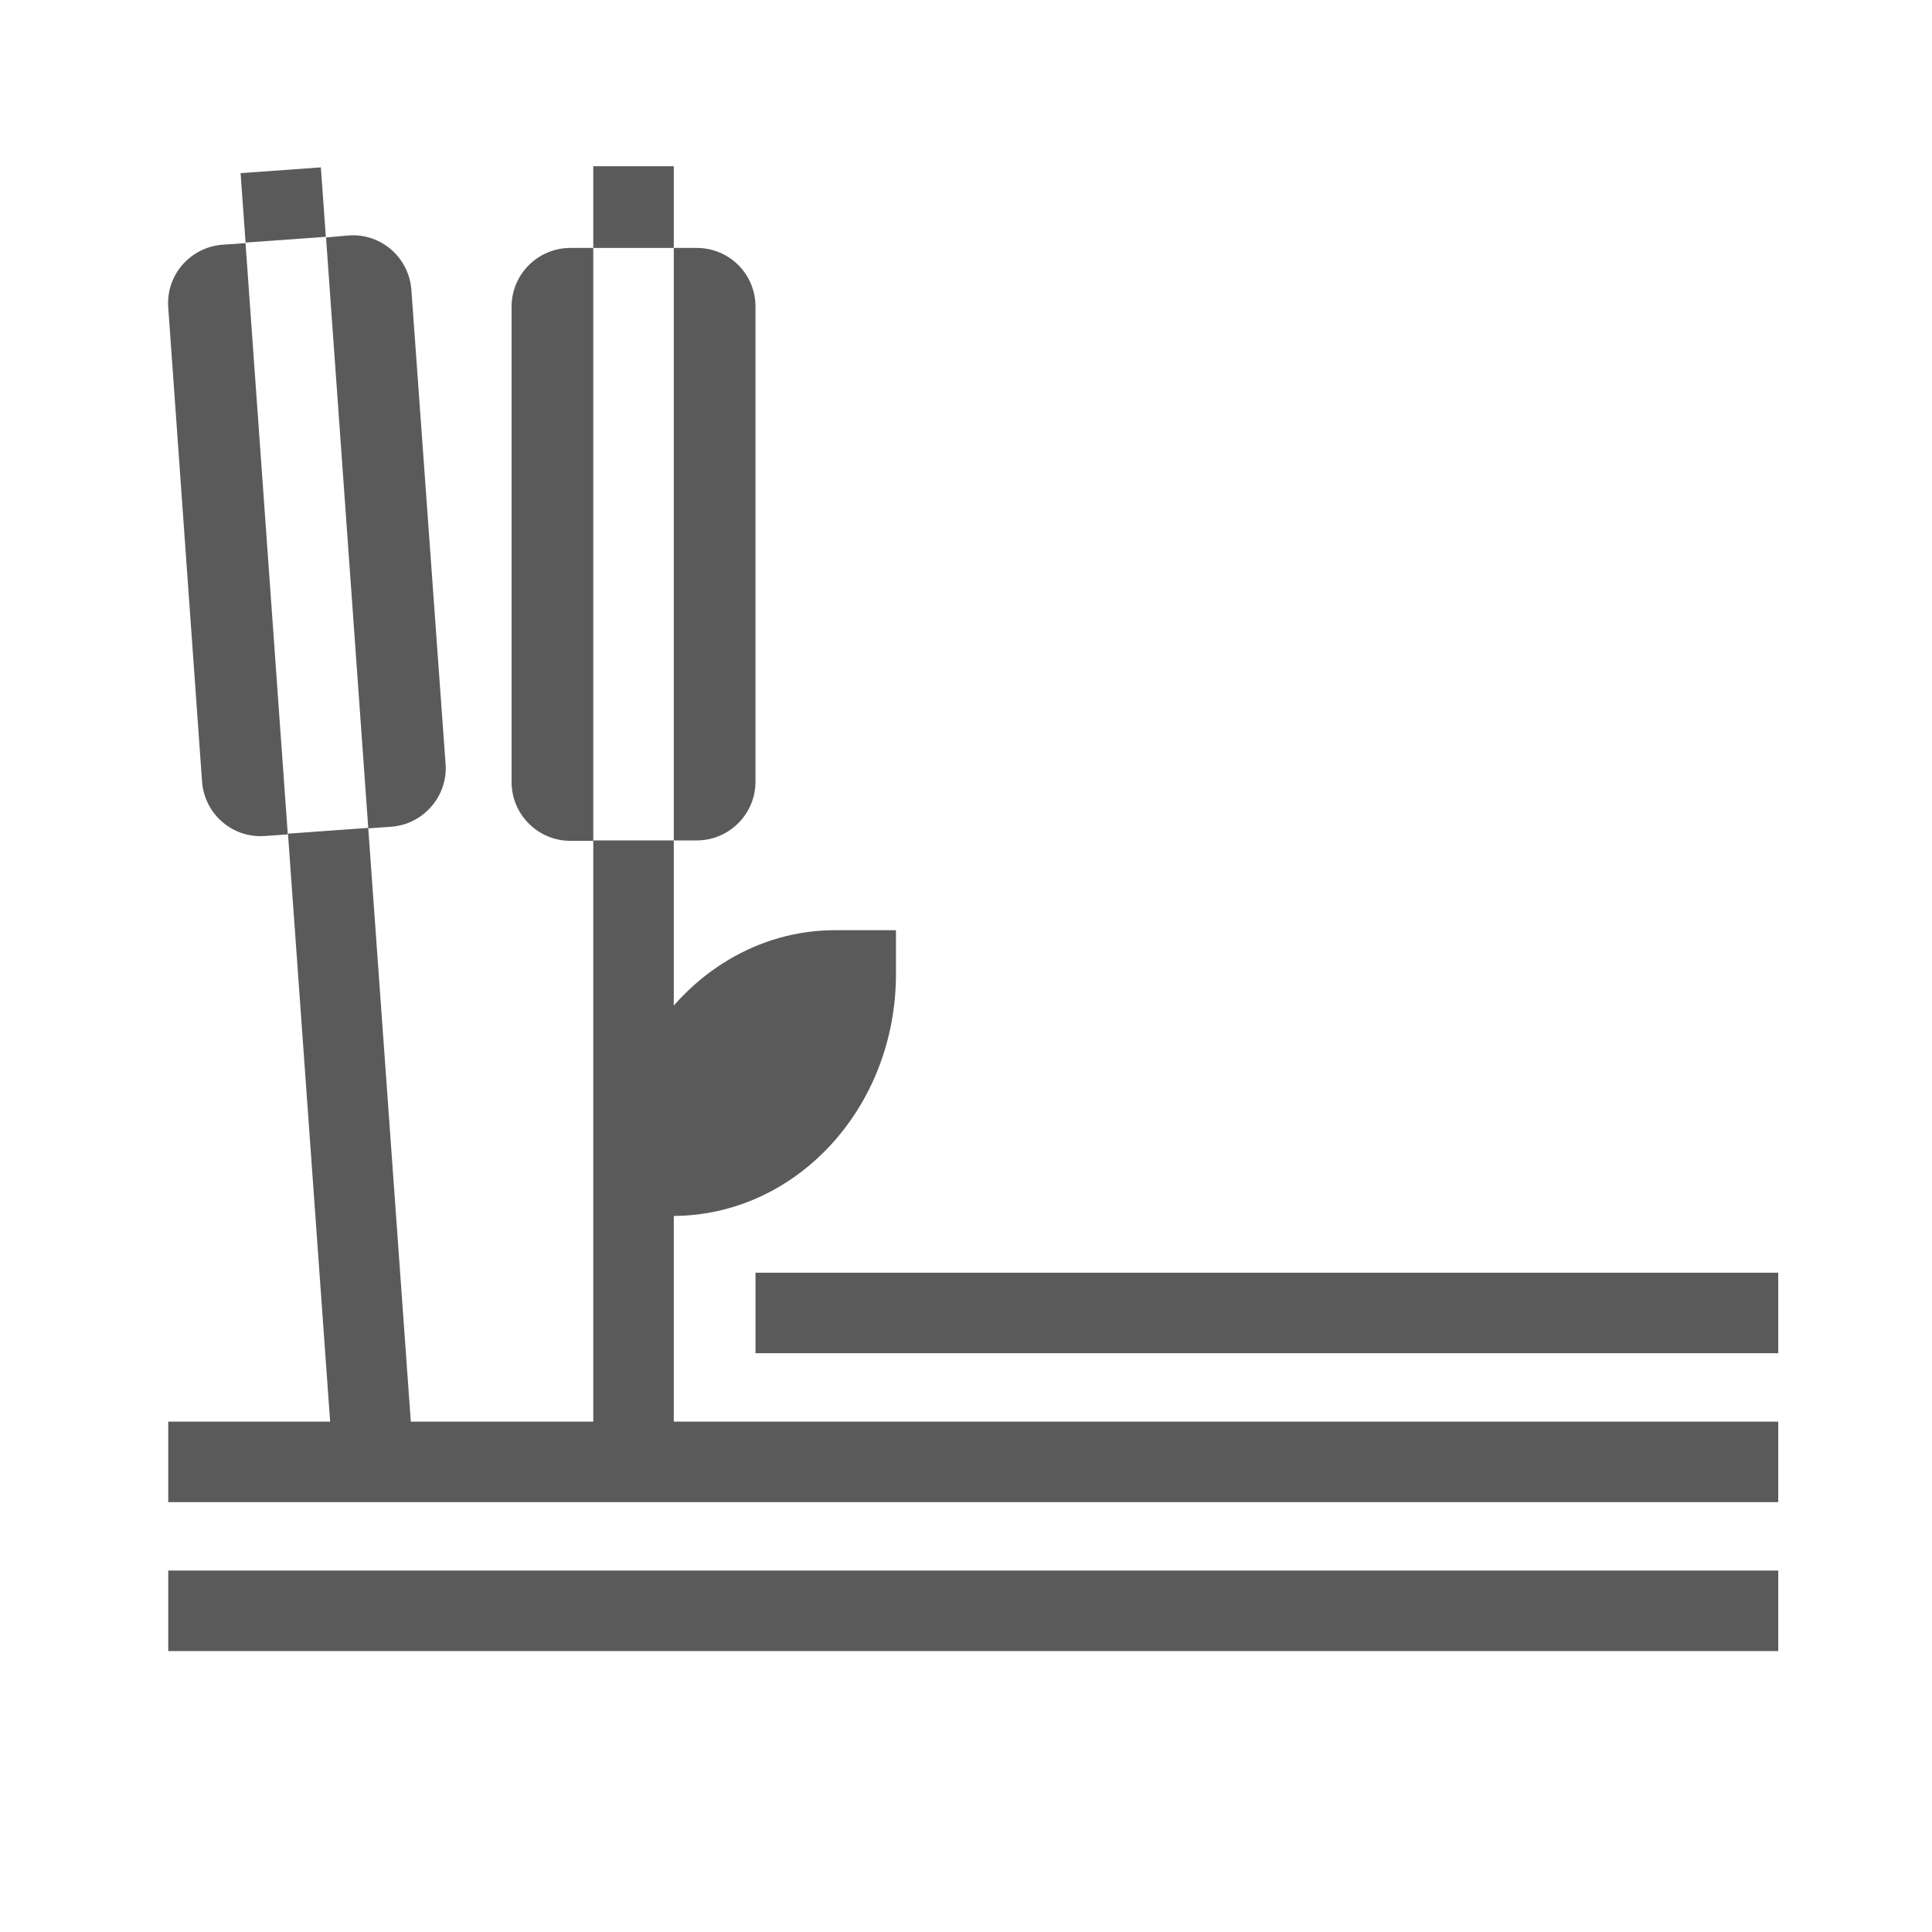 <?xml version="1.0" encoding="utf-8"?>
<!-- Generator: Adobe Illustrator 25.3.1, SVG Export Plug-In . SVG Version: 6.00 Build 0)  -->
<svg version="1.1" id="Capa_1" xmlns="http://www.w3.org/2000/svg" xmlns:xlink="http://www.w3.org/1999/xlink" x="0px" y="0px"
	 viewBox="0 0 480 480" style="enable-background:new 0 0 480 480;" xml:space="preserve">
<style type="text/css">
	.st0{fill:#5A5A5A;}
</style>
<polygon class="st0" points="41.8,410.2 41.8,390.2 441.8,390.2 441.8,410.2 "/>
<polygon class="st0" points="41.8,373.2 41.8,353.2 441.8,353.2 441.8,373.2 "/>
<polygon class="st0" points="187.7,336.2 187.7,316.2 441.8,316.2 441.8,336.2 "/>
<path class="st0" d="M152.7,302.1L152.7,302.1L152.7,302.1c0-0.2,0.1-18.7,5.5-36.8c0,0,0-0.1,0-0.1c0.8-2.6,1.9-5.1,3.3-7.4
	c10-16.1,26.9-26.7,46-26.7h15.1V242c0,33.2-24.8,60.1-55.5,60.1l-9.8,0"/>
<g>
	<rect x="147.4" y="208.8" class="st0" width="20" height="152.4"/>
	<rect x="147.4" y="41.3" class="st0" width="20" height="20.3"/>
	<path class="st0" d="M173.1,61.6h-5.7v147.2h5.7c8,0,14.6-6.5,14.6-14.6V76.2C187.7,68.1,181.2,61.6,173.1,61.6z"/>
	<path class="st0" d="M141.7,61.6c-8,0-14.6,6.5-14.6,14.6v118.1c0,8,6.5,14.6,14.6,14.6h5.7V61.6H141.7z"/>
</g>
<g>
	
		<rect x="60.4" y="42.3" transform="matrix(0.997 -7.149949e-02 7.149949e-02 0.997 -3.468 5.162)" class="st0" width="20" height="17.3"/>
	
		<rect x="77" y="206.3" transform="matrix(0.997 -7.149971e-02 7.149971e-02 0.997 -19.974 6.941)" class="st0" width="20" height="152.4"/>
	<path class="st0" d="M55.3,60.8c-8,0.6-14.1,7.5-13.5,15.6l8.4,117.8c0.6,8,7.5,14.1,15.6,13.5l5.7-0.4L61,60.4L55.3,60.8z"/>
	<path class="st0" d="M110.7,189.8L102.2,72c-0.6-8-7.5-14.1-15.6-13.5L81,59l10.5,146.8l5.7-0.4
		C105.2,204.8,111.3,197.8,110.7,189.8z"/>
</g>
</svg>
